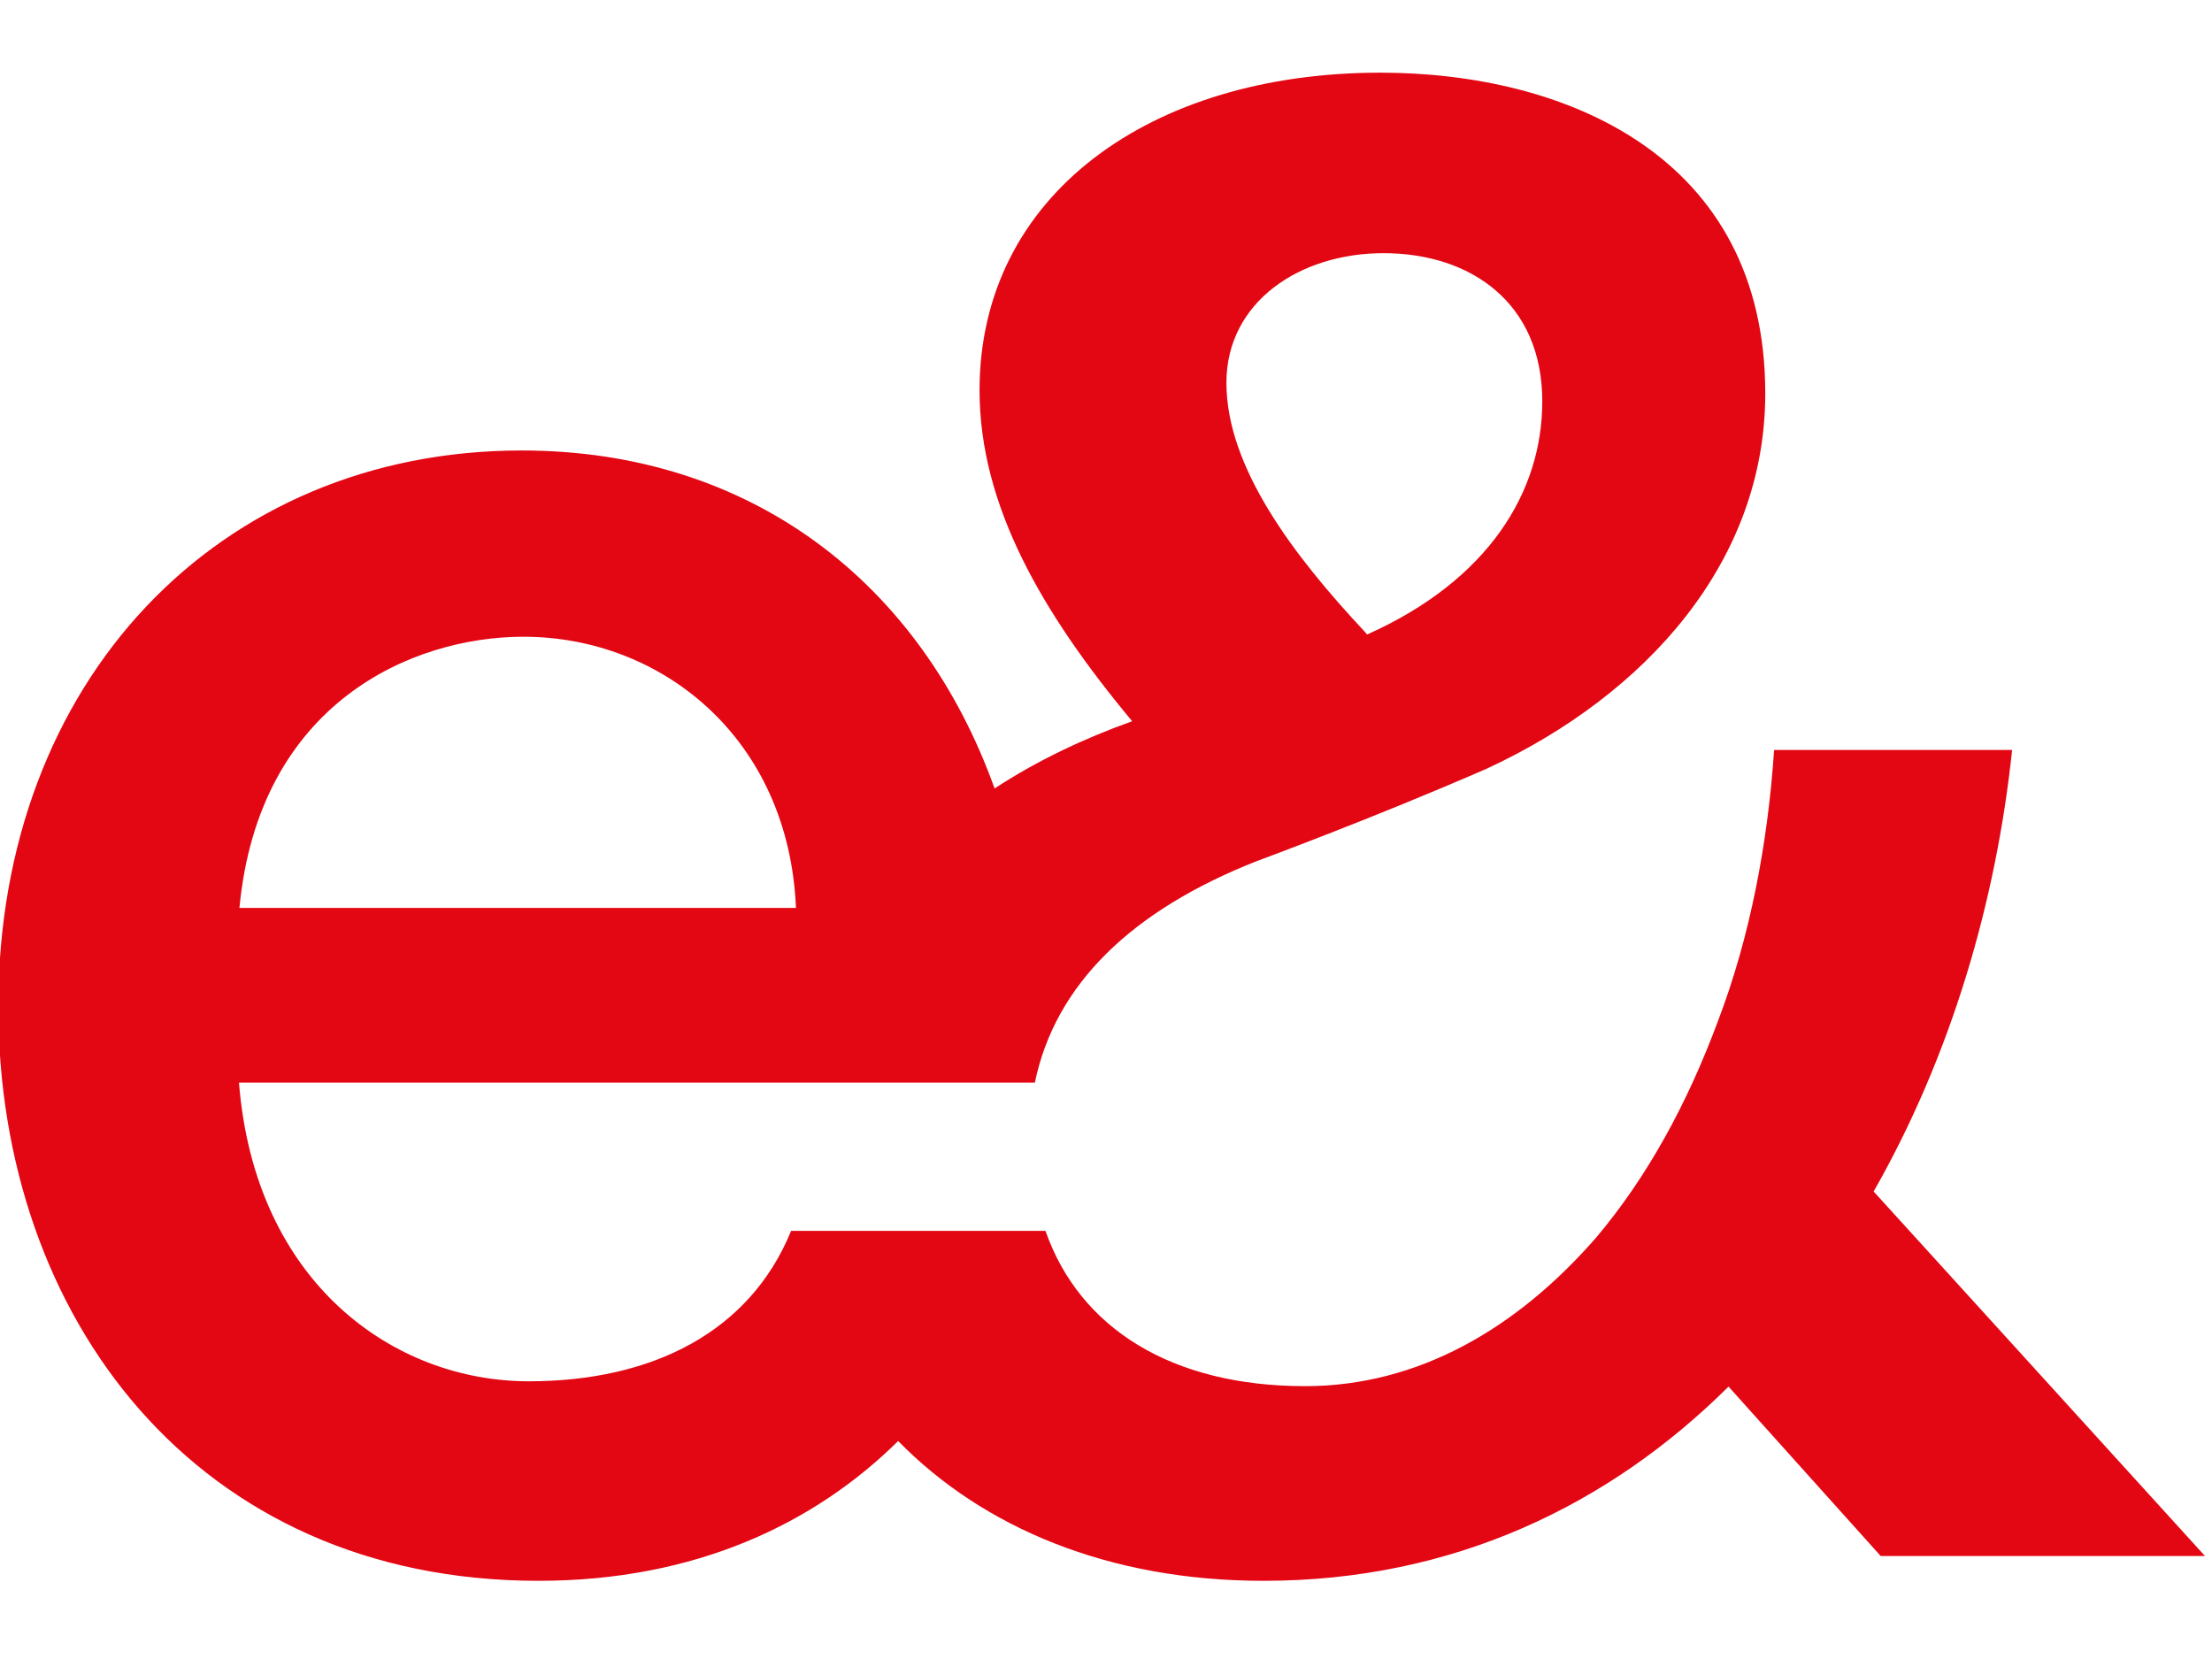 <svg xmlns="http://www.w3.org/2000/svg" xmlns:xlink="http://www.w3.org/1999/xlink" id="body_1" width="72" height="54"><g transform="matrix(0.144 0 0 0.144 -22.807 -16.369)"><path d="M581.9 383C 599.5 352.1 609.6 317.3 613.2 283.2L613.2 283.2L559.4 283.2C 558 304.1 554 325.4 546.7 344.5C 539.8 363.1 530.7 379.8 519.1 393.5C 501.3 413.9 479 427 453.4 427C 423.2 427 402.4 413.9 394.7 391.9L394.7 391.9L337.2 391.9C 327.9 414.7 305.9 425.9 277.9 425.9C 247.4 425.9 216 403.7 212.4 358.4L212.4 358.4L392.3 358.4C 396.9 336.1 414.3 319.4 442.5 308.3C 442.5 308.3 468.6 298.7 494.5 287.4C 530.5 270.7 557.4 240.6 557.4 202.6C 557.4 148.7 511.9 130.1 470.4 130.1C 418.4 130.1 379.8 157.8 379.8 201.9C 379.8 227.8 393.8 252.1 414.3 276.7C 403.4 280.6 392.8 285.6 383.2 291.9C 366.6 245.6 328.3 215.5 276.3 215.5C 207.7 215.5 158 267.7 158 341.2C 158 411.1 202.5 471 280.1 471C 315.8 471 342.7 457.9 361.4 439.4C 380.6 459 409 471 444 471C 487 471 522.2 453.8 549.1 427.1L549.1 427.1L583.5 465.4L656.8 465.4L581.9 383zM471.1 170.9C 490.8 170.9 507 182.1 507 204.4C 507 224.8 494.9 244.8 467.4 257.1L467.4 257.1L466.9 256.5C 450.8 239.3 435.6 219.3 435.6 200.2C 435.6 181.9 452.2 170.9 471.1 170.9zM276.7 257.6C 308 257.6 336.7 280.6 338.3 318.9L338.3 318.9L212.5 318.9C 216.9 272.5 251.6 257.6 276.7 257.6z" stroke="none" fill="#E30613" fill-rule="nonzero"></path></g></svg>